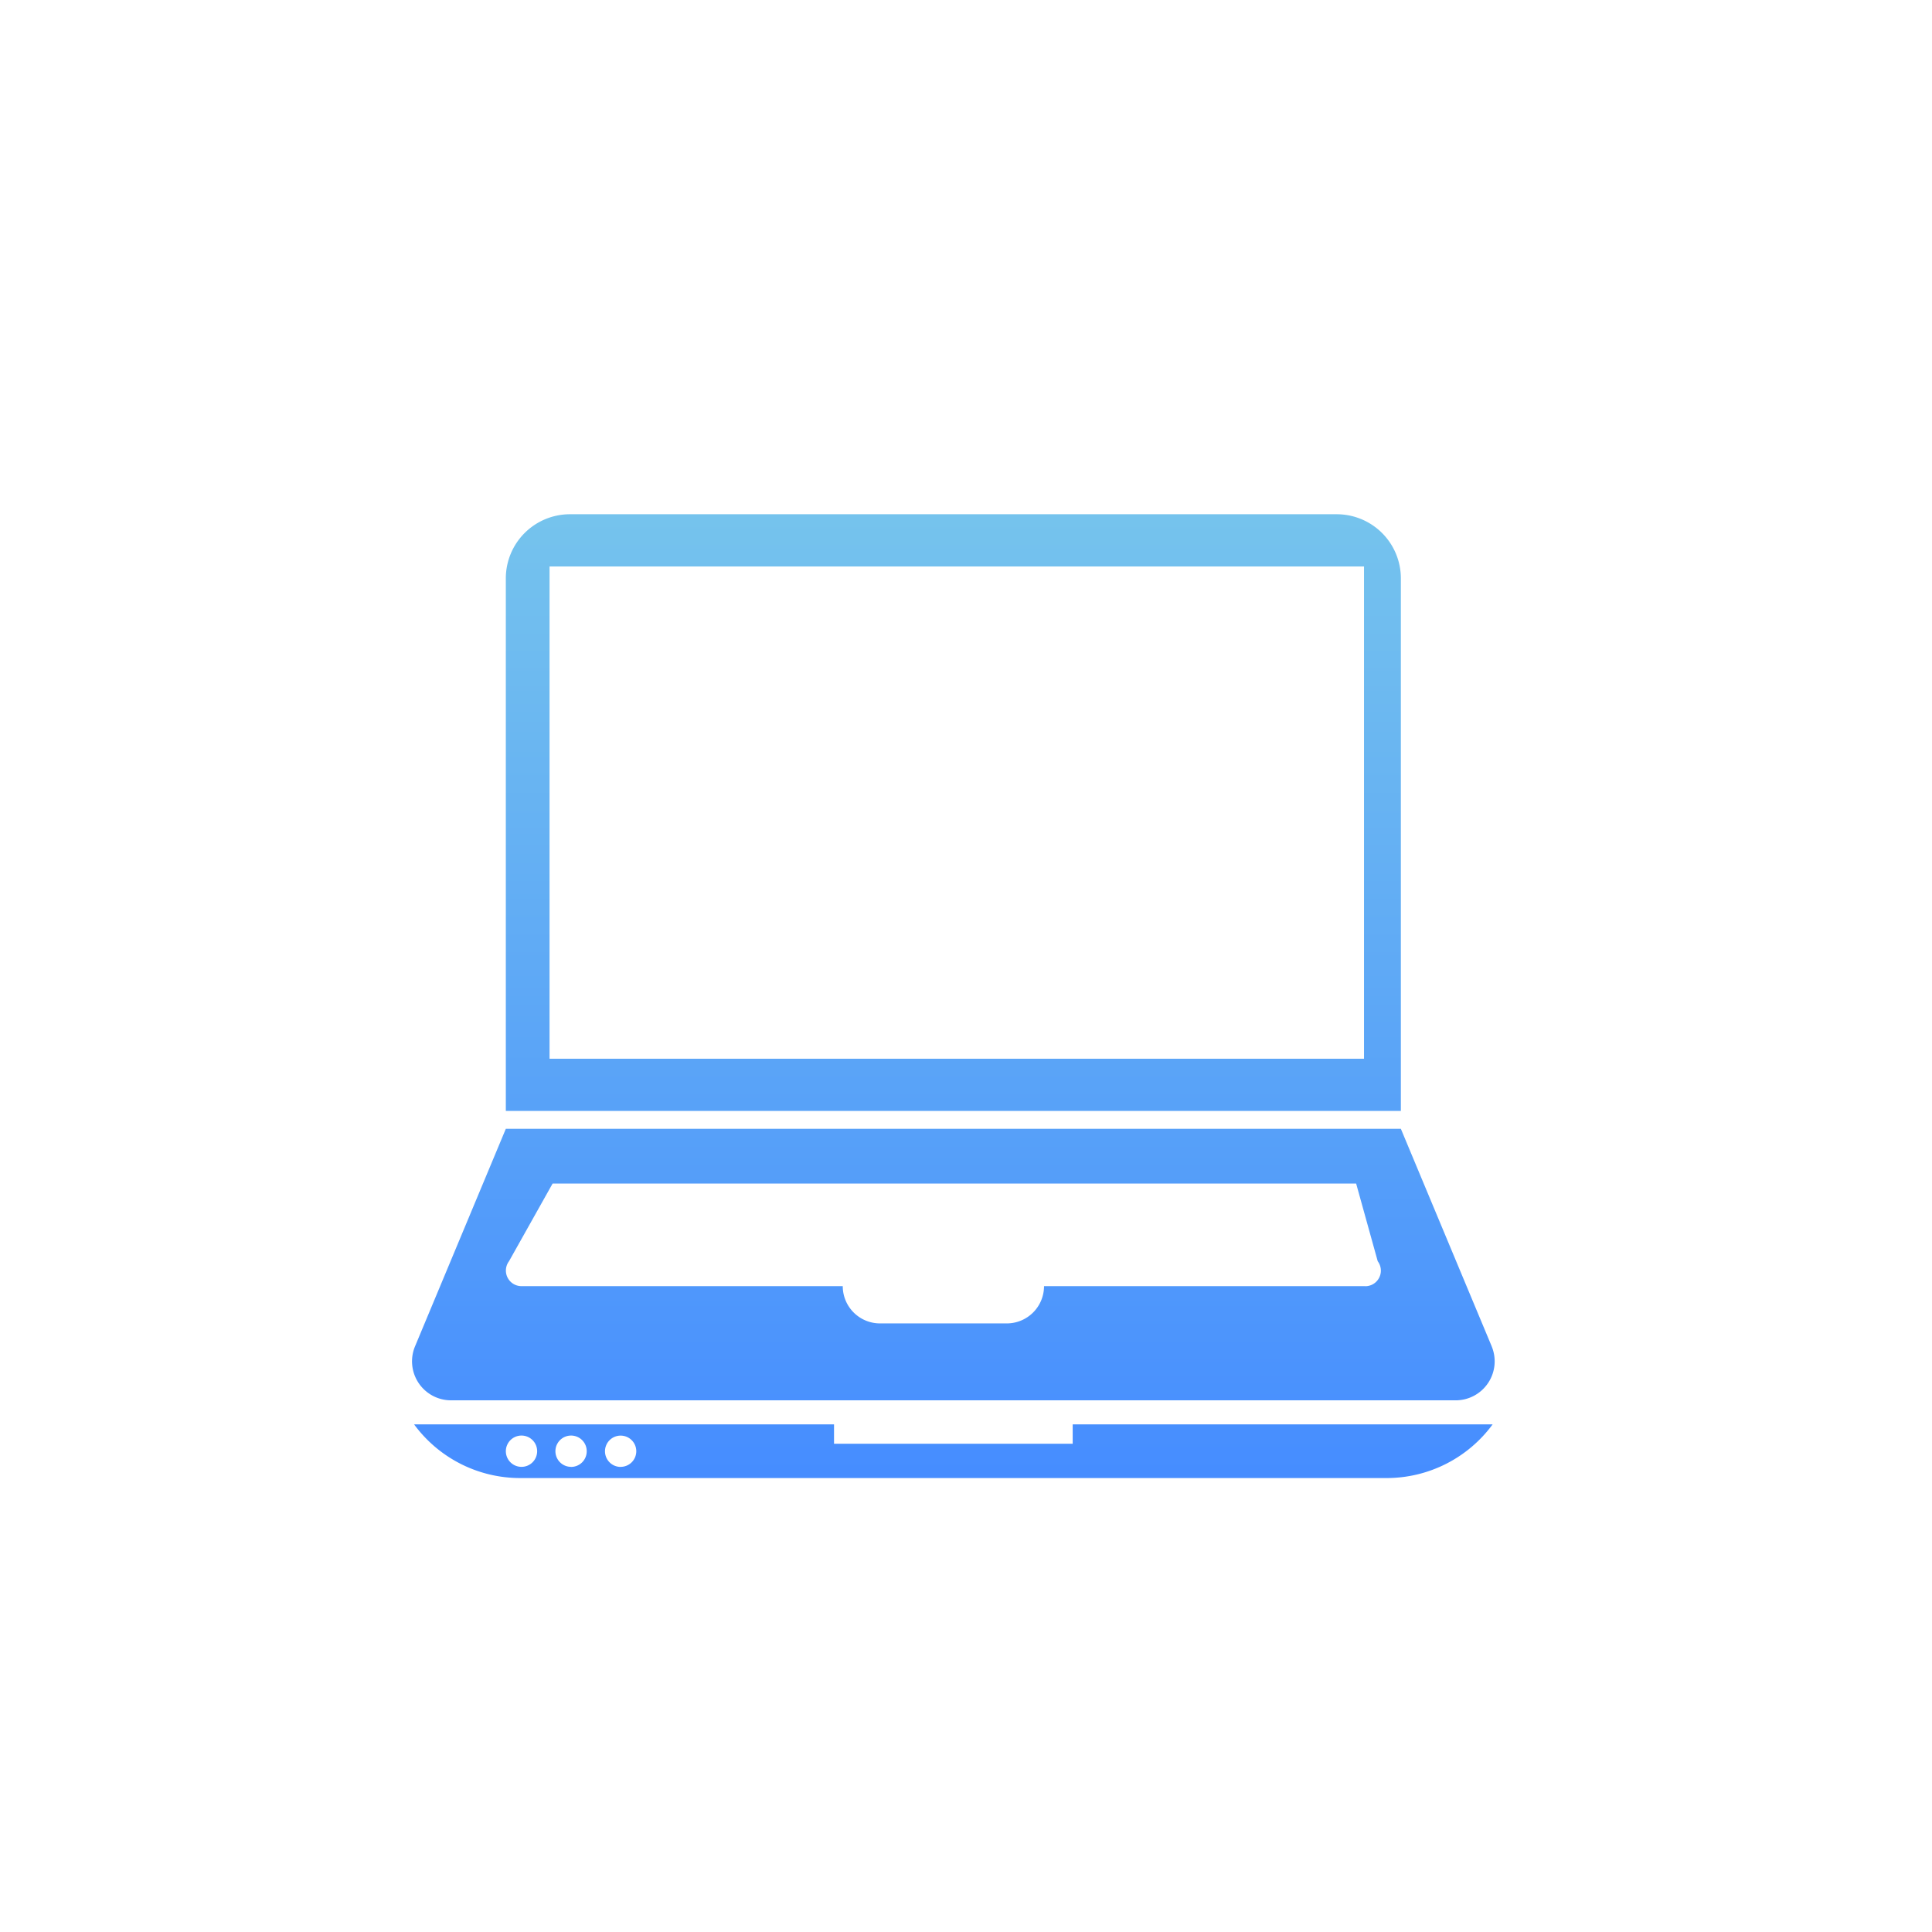 <svg version="1.1" xmlns="http://www.w3.org/2000/svg" xmlns:xlink="http://www.w3.org/1999/xlink" width="140" height="140" viewBox="0 0 140 140">
  <defs>
    <linearGradient id="linear-gradient" x1="0.5" x2="0.5" y2="1" gradientUnits="objectBoundingBox">
      <stop offset="0" stop-color="#75c3ed"/>
      <stop offset="1" stop-color="#468dff"/>
    </linearGradient>
    <clipPath id="clip-path">
      <rect id="長方形_11054" data-name="長方形 11054" width="140" height="140" transform="translate(1178 1599)" fill="none" stroke="#707070" stroke-width="1"/>
    </clipPath>
    <clipPath id="clip-path-2">
      <rect id="長方形_11035" data-name="長方形 11035" width="78.459" height="69.841" fill="url(#linear-gradient)"/>
    </clipPath>
  </defs>
  <g id="ic_training_04" transform="translate(-1178 -1599)" clip-path="url(#clip-path)">
    <g id="グループ_8101" data-name="グループ 8101" transform="translate(1206.854 1630.264)">
      <g id="グループ_8100" data-name="グループ 8100" transform="translate(1 6)" clip-path="url(#clip-path-2)">
        <path id="パス_78730" data-name="パス 78730" d="M67.01,0H11.45A4.648,4.648,0,0,0,6.8,4.649V43.238H71.658V4.649A4.648,4.648,0,0,0,67.01,0m1.977,39.455H9.968V3.783H68.987Zm9.252,20.839L71.658,44.534H6.8L.222,60.294a2.826,2.826,0,0,0,2.607,3.915h72.8a2.826,2.826,0,0,0,2.608-3.915M69.08,55.935H45.8a2.7,2.7,0,0,1-2.7,2.7H33.915a2.7,2.7,0,0,1-2.7-2.7H7.933a1.129,1.129,0,0,1-.9-1.809L10.19,48.5H68.417l1.564,5.631a1.129,1.129,0,0,1-.9,1.809M47.877,65.95v1.405H30.583V65.95H.151a9.529,9.529,0,0,0,7.62,3.891H70.688a9.531,9.531,0,0,0,7.621-3.891ZM7.936,69.03A1.134,1.134,0,1,1,9.07,67.9,1.134,1.134,0,0,1,7.936,69.03m3.591,0A1.134,1.134,0,1,1,12.662,67.9a1.134,1.134,0,0,1-1.135,1.134m3.592,0A1.134,1.134,0,1,1,16.254,67.9,1.134,1.134,0,0,1,15.12,69.03" transform="translate(0 0)" fill="url(#linear-gradient)"/>
      </g>
    </g>
  </g>
</svg>
